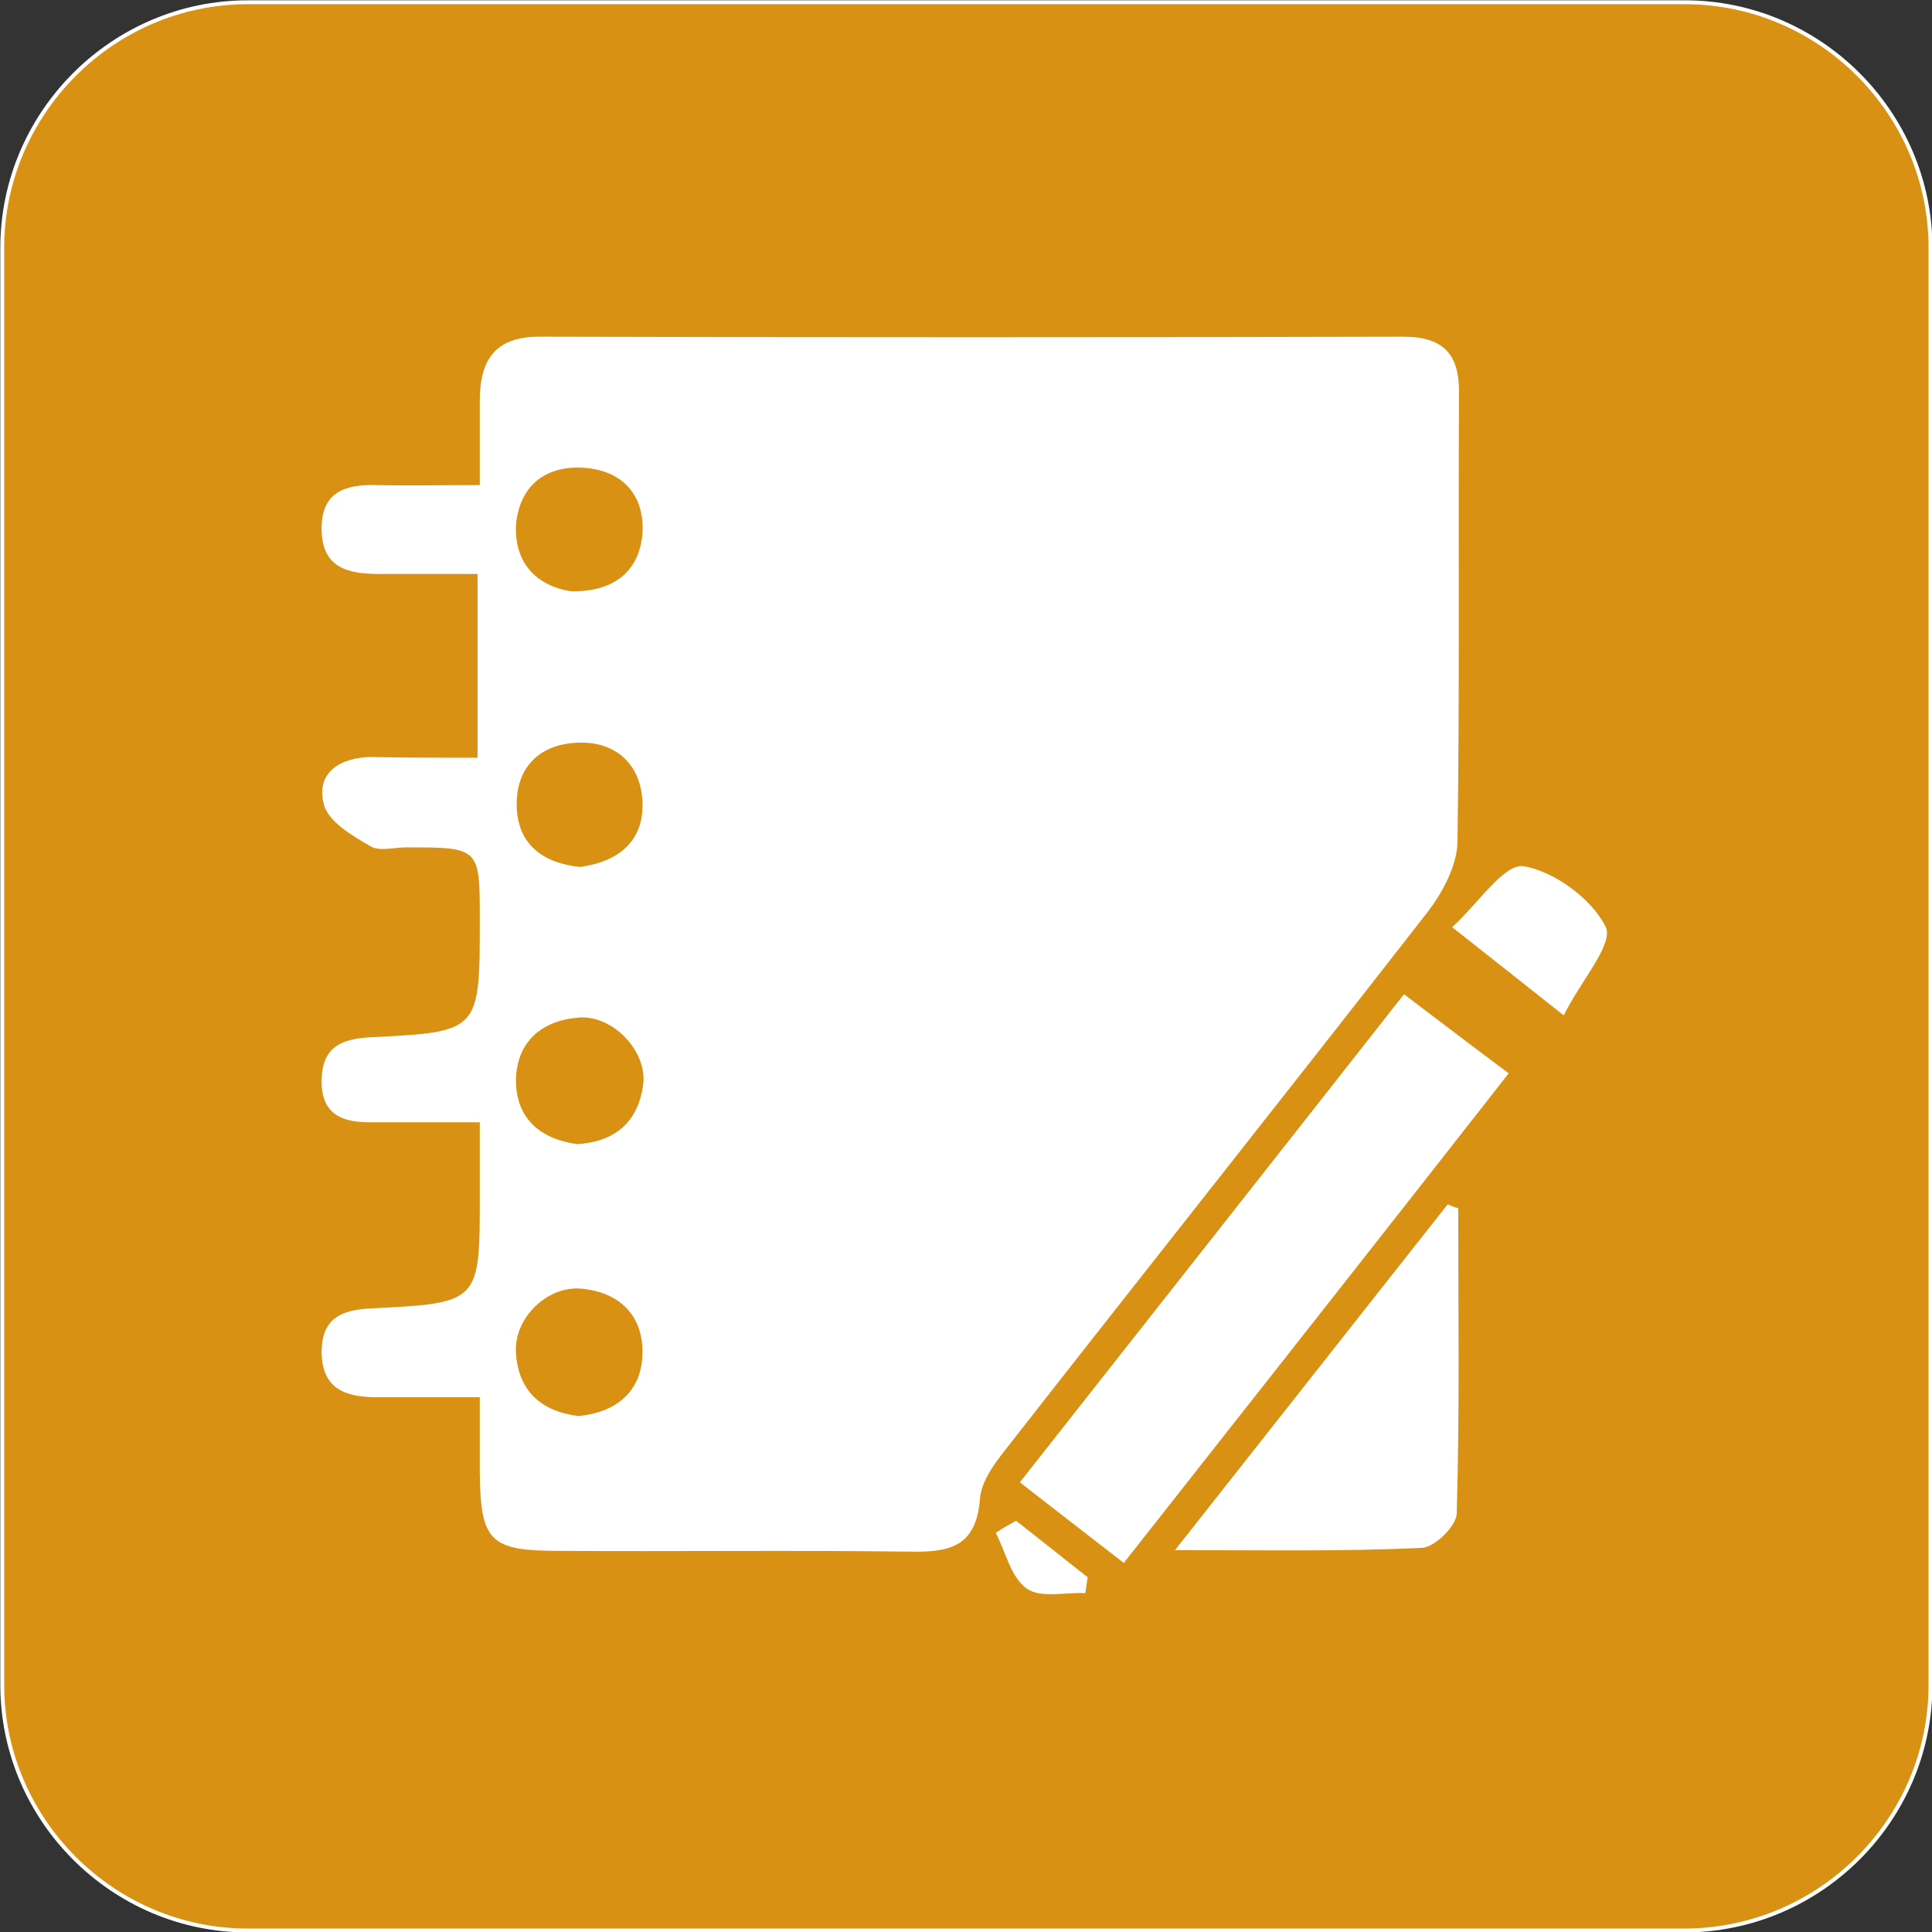 <?xml version="1.0" encoding="utf-8"?>
<!-- Generator: Adobe Illustrator 19.2.1, SVG Export Plug-In . SVG Version: 6.00 Build 0)  -->
<svg version="1.1" id="Vrstva_1" xmlns="http://www.w3.org/2000/svg" xmlns:xlink="http://www.w3.org/1999/xlink" x="0px" y="0px"
	 viewBox="0 0 256.5 256.5" style="enable-background:new 0 0 256.5 256.5;" xml:space="preserve">
<rect x="0" y="0" width="256.5" height="256.5" fill="#333333" stroke="none"/>
<style type="text/css">
	.st0{fill:#D89113;stroke:#FFFFFF;stroke-width:0.517;stroke-miterlimit:10;}
	.st1{fill:#FFFFFF;}
</style>
<path class="st0" d="M223.6,256.3H32.9c-17.9,0-32.6-14.7-32.6-32.6V32.9c0-17.9,14.7-32.6,32.6-32.6h190.8
	c17.9,0,32.6,14.7,32.6,32.6v190.8C256.3,241.6,241.6,256.3,223.6,256.3z"/>
<path class="st1" d="M63.4,100.6c0-8.6,0-16,0-24.4c-4.5,0-8.8,0-13.1,0c-4.1,0-7.5-0.8-7.6-5.8c-0.1-5.1,3.1-6.1,7.3-6
	c4.1,0.1,8.3,0,13.7,0c0-4,0-7.6,0-11.2c0-5.5,2.1-8.6,8.2-8.5c38.1,0.1,76.3,0.1,114.4,0c5.4,0,7.5,2.4,7.4,7.6
	c-0.1,19.9,0.1,39.8-0.2,59.6c-0.1,3.1-2,6.6-3.9,9.1c-18.3,23.5-36.9,46.9-55.2,70.3c-1.8,2.3-4.1,5-4.3,7.7
	c-0.5,6.5-4.2,7.1-9.4,7c-15.5-0.2-31,0-46.5-0.1c-9.2,0-10.4-1.3-10.5-10.4c0-3,0-5.9,0-10c-5.1,0-9.6,0-14.1,0
	c-3.9-0.1-6.8-1.2-6.9-5.9c0-4.7,2.7-5.7,6.7-5.9c14.3-0.7,14.3-0.8,14.3-14.9c0-2.8,0-5.5,0-9.8c-5.2,0-9.9,0-14.6,0
	c-3.6,0-6.4-1-6.4-5.4c0-4.7,2.7-5.7,6.7-5.9c14.3-0.7,14.3-0.8,14.3-15.6c0-9.6,0-9.6-9.8-9.6c-1.6,0-3.6,0.6-4.8-0.2
	c-2.4-1.4-5.5-3.2-6.1-5.5c-1.1-4.2,2.1-6.2,6.2-6.3C53.7,100.6,58.2,100.6,63.4,100.6z M76.6,151.9c5.2-0.3,8.2-3.1,8.8-8
	c0.5-4.4-4.1-9.2-8.6-8.8c-4.9,0.4-8.2,3.2-8.3,8.3C68.5,148.5,71.7,151.2,76.6,151.9z M76.8,188c5.1-0.5,8.4-3.3,8.5-8.3
	c0.1-5-3-8.1-8-8.6c-4.6-0.5-9.1,3.9-8.8,8.5C68.8,184.7,71.9,187.4,76.8,188z M77,115.1c5.2-0.7,8.5-3.5,8.3-8.6
	c-0.2-4.9-3.4-8.1-8.6-7.9c-5.1,0.2-8.2,3.3-8.1,8.4C68.7,112.2,72.2,114.6,77,115.1z M75.8,78.5c5.9,0.1,9.1-2.8,9.5-7.7
	c0.3-5-2.6-8.4-7.9-8.7c-5.2-0.3-8.5,2.6-8.9,7.7C68.3,74.8,71.3,77.8,75.8,78.5z"/>
<path class="st1" d="M149.2,207.5c-4.8-3.7-8.9-6.9-13.8-10.7c17-21.6,33.8-42.9,51-64.8c4.5,3.4,8.8,6.7,13.9,10.5
	C183.4,164.1,166.6,185.4,149.2,207.5z"/>
<path class="st1" d="M156,205.8c12.8-16.2,24.5-31.1,36.2-45.9c0.5,0.2,0.9,0.4,1.4,0.5c0,13.5,0.2,27-0.2,40.5c0,1.7-3,4.6-4.7,4.6
	C178.3,206,168,205.8,156,205.8z"/>
<path class="st1" d="M207.6,134.8c-5.4-4.3-9.5-7.5-14.8-11.7c3.5-3.2,6.9-8.5,9.5-8.1c4.1,0.7,9.1,4.4,10.9,8.1
	C214.2,125.4,209.9,130.2,207.6,134.8z"/>
<path class="st1" d="M134.9,201.9c3.2,2.5,6.3,5,9.5,7.5c-0.1,0.7-0.2,1.4-0.3,2.1c-2.7-0.1-6,0.7-7.8-0.6c-2.1-1.5-2.8-4.9-4.1-7.4
	C133.1,202.9,134,202.4,134.9,201.9z"/>
</svg>
